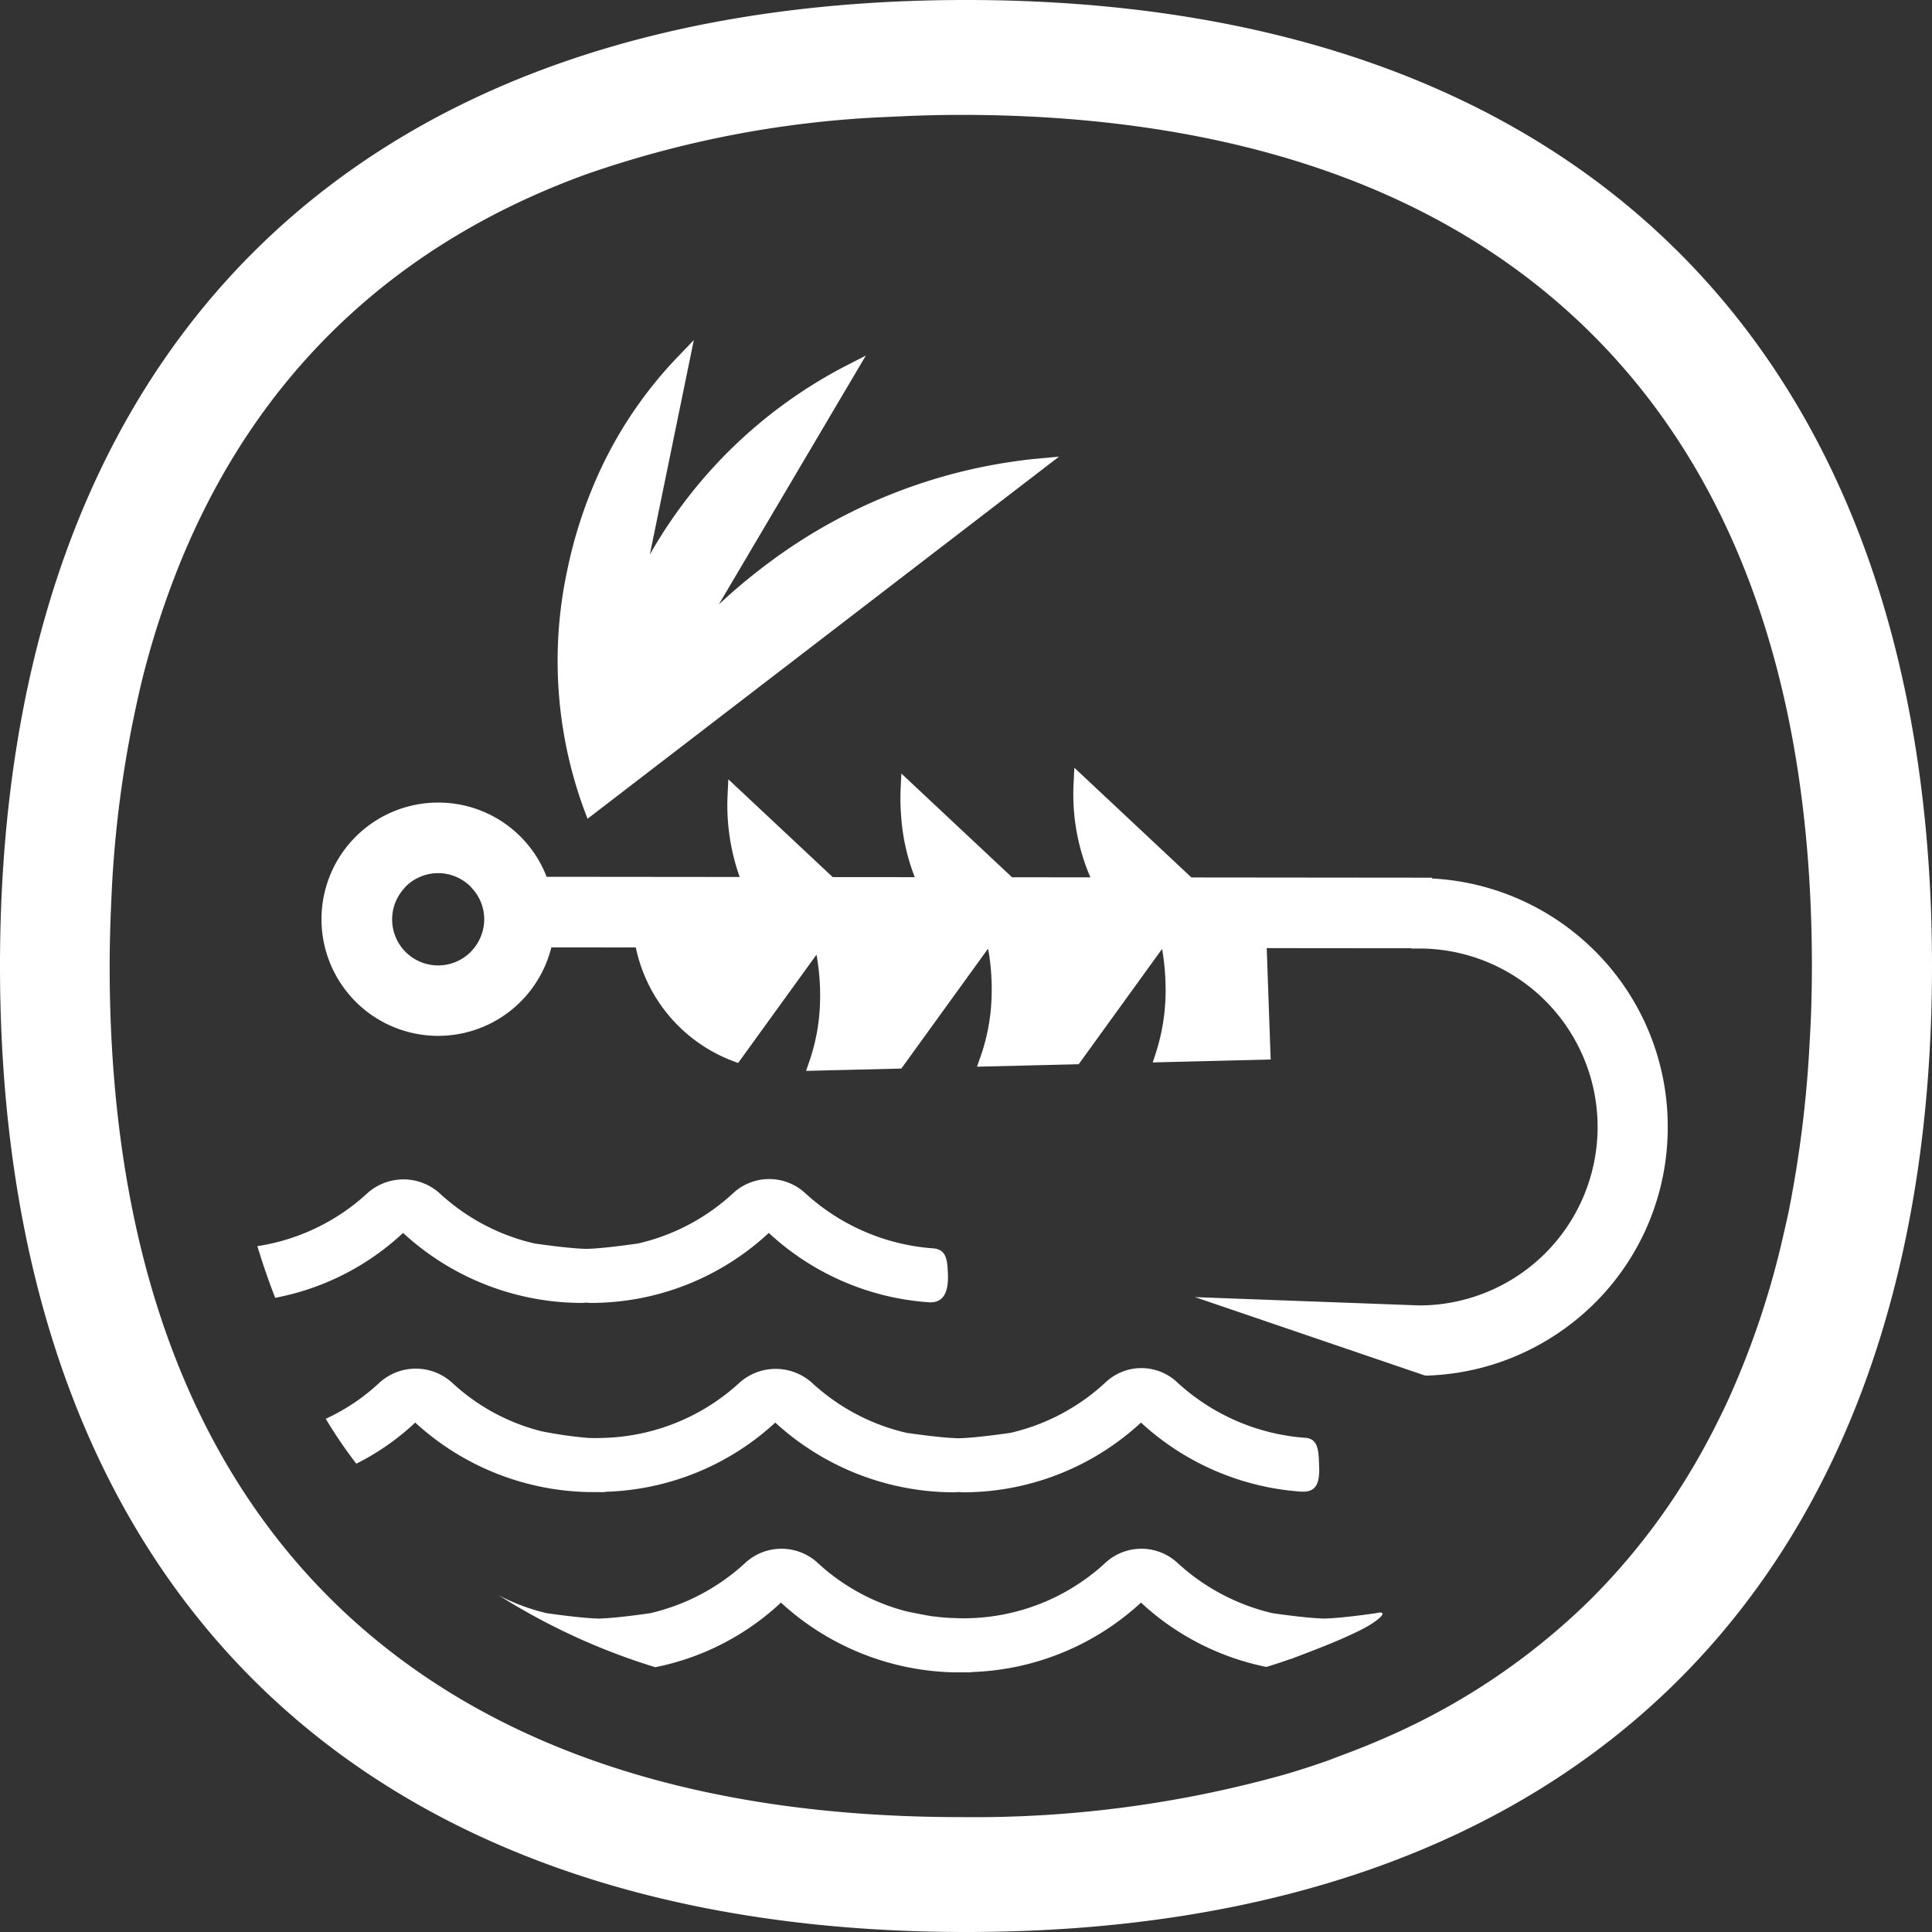 <svg id="Layer_1" data-name="Layer 1" xmlns="http://www.w3.org/2000/svg" viewBox="0 0 144 144"><rect x="0" y="0" width="144" height="144" fill="#333333" stroke="none"/><defs><style>.cls-1{fill:#fff}</style></defs><path class="cls-1" d="M442.879 304.886a18.546 18.546 0 00-11.583-5.372 15.424 15.424 0 00-.562-.036v-.06L412.8 299.4l-8.724-8.177-.055 1.138a15.629 15.629 0 001.25 7.031l-5.839-.005-8.251-7.733-.054 1.138a16.9 16.9 0 00.032 1.945 15.378 15.378 0 001.023 4.642l-6.117-.005-7.78-7.291-.053 1.138a15.976 15.976 0 00.9 6.144l-14.389-.014a8.649 8.649 0 00-8.075-5.532 8.694 8.694 0 108.425 10.793l6.297.006a11.582 11.582 0 007.249 8.47l.376.142 5.842-8.076c.034.187.065.375.092.561a17.22 17.22 0 01.16 3.286 14.707 14.707 0 01-.783 4.1l-.247.716 7.102-.173 6.46-8.933c.036.178.07.355.096.532a17.413 17.413 0 01.168 3.12 14.775 14.775 0 01-.832 4.422l-.257.721 7.583-.185 6.215-8.592.018.096a17.637 17.637 0 01.245 2.905 15.126 15.126 0 01-.727 4.747l-.232.71 8.79-.217-.294-8.303 10.788.01-.001.02h.553a13.301 13.301 0 01.043 26.602l-16.729-.619 17.114 5.834.144.016a18.496 18.496 0 009.292-2.83 18.753 18.753 0 003.235-2.566 18.448 18.448 0 005.45-13.118 18.461 18.461 0 00-5.424-13.131zm-83.072-1.013a3.427 3.427 0 11-6.1-3.092 3.459 3.459 0 01.413-.561l.112-.137a3.426 3.426 0 014.882.038l.084.103a3.39 3.39 0 01.609 3.649z" transform="translate(-324 -234)"/><path class="cls-1" d="M367.792 295.025l35.138-26.988-1.808.167c-.673.062-1.347.161-2.022.26a40.042 40.042 0 00-18.386 7.926q-1.637 1.259-3.138 2.663l10.959-18.552-1.618.831a35.675 35.675 0 00-14.313 13.707l-.169.29 3.278-15.982-1.258 1.312a31.144 31.144 0 00-6.18 9.426 34.005 34.005 0 00-2.004 6.456 32.144 32.144 0 001.271 17.822z" transform="translate(-324 -234)"/><path class="cls-1" d="M396 234c-45.756 0-72 26.243-72 72s26.243 72 72 72 72-26.243 72-72-26.243-72-72-72zm62.887 77.56l-.012.222a87.204 87.204 0 01-1.516 12.305c-.135.673-.287 1.33-.45 2.03a63.734 63.734 0 01-4.078 12.174c-.281.617-.577 1.22-.878 1.817a53.635 53.635 0 01-1.801 3.306 49.24 49.24 0 01-7.465 9.663 50.256 50.256 0 01-14.19 9.884 58.028 58.028 0 01-4.633 1.92l-.42.16c-.202.08-.405.16-.613.232q-1.474.515-3.007.968a85.696 85.696 0 01-24.214 3.196c-19.107 0-34.26-4.862-45.038-14.453a48.2 48.2 0 01-4.289-4.335c-9.363-10.756-14.11-25.778-14.11-44.649 0-1.452.038-2.973.119-4.79.037-.817.075-1.634.132-2.435a84.167 84.167 0 011.704-12.063c.159-.736.321-1.47.501-2.188a65.026 65.026 0 012.389-7.541 57.48 57.48 0 012.32-5.237c5.941-11.745 15.48-20.074 28.35-24.754a77.857 77.857 0 0122.616-4.282c2.002-.101 3.688-.148 5.307-.148 12.952 0 24.196 2.267 33.42 6.741q1.25.605 2.447 1.265a51.527 51.527 0 014.594 2.843 49.427 49.427 0 014.188 3.262c12.467 10.852 18.788 27.449 18.788 49.327 0 1.174-.023 2.328-.06 3.472a96.748 96.748 0 01-.101 2.089z" transform="translate(-324 -234)"/><path class="cls-1" d="M367.4 331.112c.1 0 .201-.02.302-.02s.202.02.302.02a19.457 19.457 0 0013.297-5.218 19.514 19.514 0 0011.91 5.17c1.202.085 1.49-.901 1.442-2.105-.04-1.006-.09-1.836-1.095-1.913a15.796 15.796 0 01-9.517-4.093 3.959 3.959 0 00-5.42 0 15.55 15.55 0 01-7.051 3.727s-2.579.383-3.868.403c-1.29-.02-3.868-.403-3.868-.403a15.551 15.551 0 01-7.051-3.727 4.029 4.029 0 00-5.437.015 15.561 15.561 0 01-8.163 3.913c.403 1.33.846 2.62 1.33 3.849a19.156 19.156 0 009.53-4.836 19.68 19.68 0 0013.357 5.218zM368.568 345.209a4.887 4.887 0 00.544 0v-.02a19.488 19.488 0 0012.672-5.158 19.756 19.756 0 0013.358 5.198c.1 0 .201-.02.302-.02s.201.02.302.02a19.533 19.533 0 0013.297-5.198 19.59 19.59 0 0011.913 5.144c1.2.086 1.413-.702 1.364-1.904-.04-1.002-.012-2.028-1.012-2.103a15.79 15.79 0 01-9.525-4.099 3.89 3.89 0 00-5.35-.065 15.545 15.545 0 01-7.12 3.793s-2.58.382-3.87.402c-1.288-.02-3.867-.402-3.867-.402a15.55 15.55 0 01-7.051-3.727 4.046 4.046 0 00-5.471.047 15.6 15.6 0 01-10.365 4.062c-.262.02-.524 0-.806 0a30.934 30.934 0 01-3.526-.503 15.212 15.212 0 01-6.648-3.607 4.026 4.026 0 00-5.44 0 15.073 15.073 0 01-3.99 2.68 34.909 34.909 0 002.277 3.345 18.47 18.47 0 004.392-3.063 19.693 19.693 0 0012.874 5.178zM426.57 354.235s-2.578.382-3.867.402c-1.29-.02-3.869-.402-3.869-.402a15.746 15.746 0 01-7.051-3.728 3.959 3.959 0 00-5.42 0 15.544 15.544 0 01-10.396 4.11c-.302 0-.584 0-.866-.02a12.075 12.075 0 01-1.491-.12h-.08c-.645-.101-1.914-.363-1.914-.363a15.421 15.421 0 01-6.649-3.607 3.984 3.984 0 00-5.44 0 15.642 15.642 0 01-7.05 3.728s-2.56.383-3.849.403c-1.29-.02-3.888-.403-3.888-.403a15.225 15.225 0 01-3.566-1.33 48.352 48.352 0 0011.665 5.359 19.198 19.198 0 009.368-4.815 19.703 19.703 0 0012.854 5.198h1.31v-.02a19.55 19.55 0 0012.672-5.178 19.36 19.36 0 009.348 4.795 45.995 45.995 0 001.773-.584 1.768 1.768 0 00.302-.101l.02-.02.08-.02.424-.161c1.592-.605 2.901-1.129 4.07-1.693 1.652-.765 2.619-1.692 1.51-1.43z" transform="translate(-324 -234)"/></svg>
